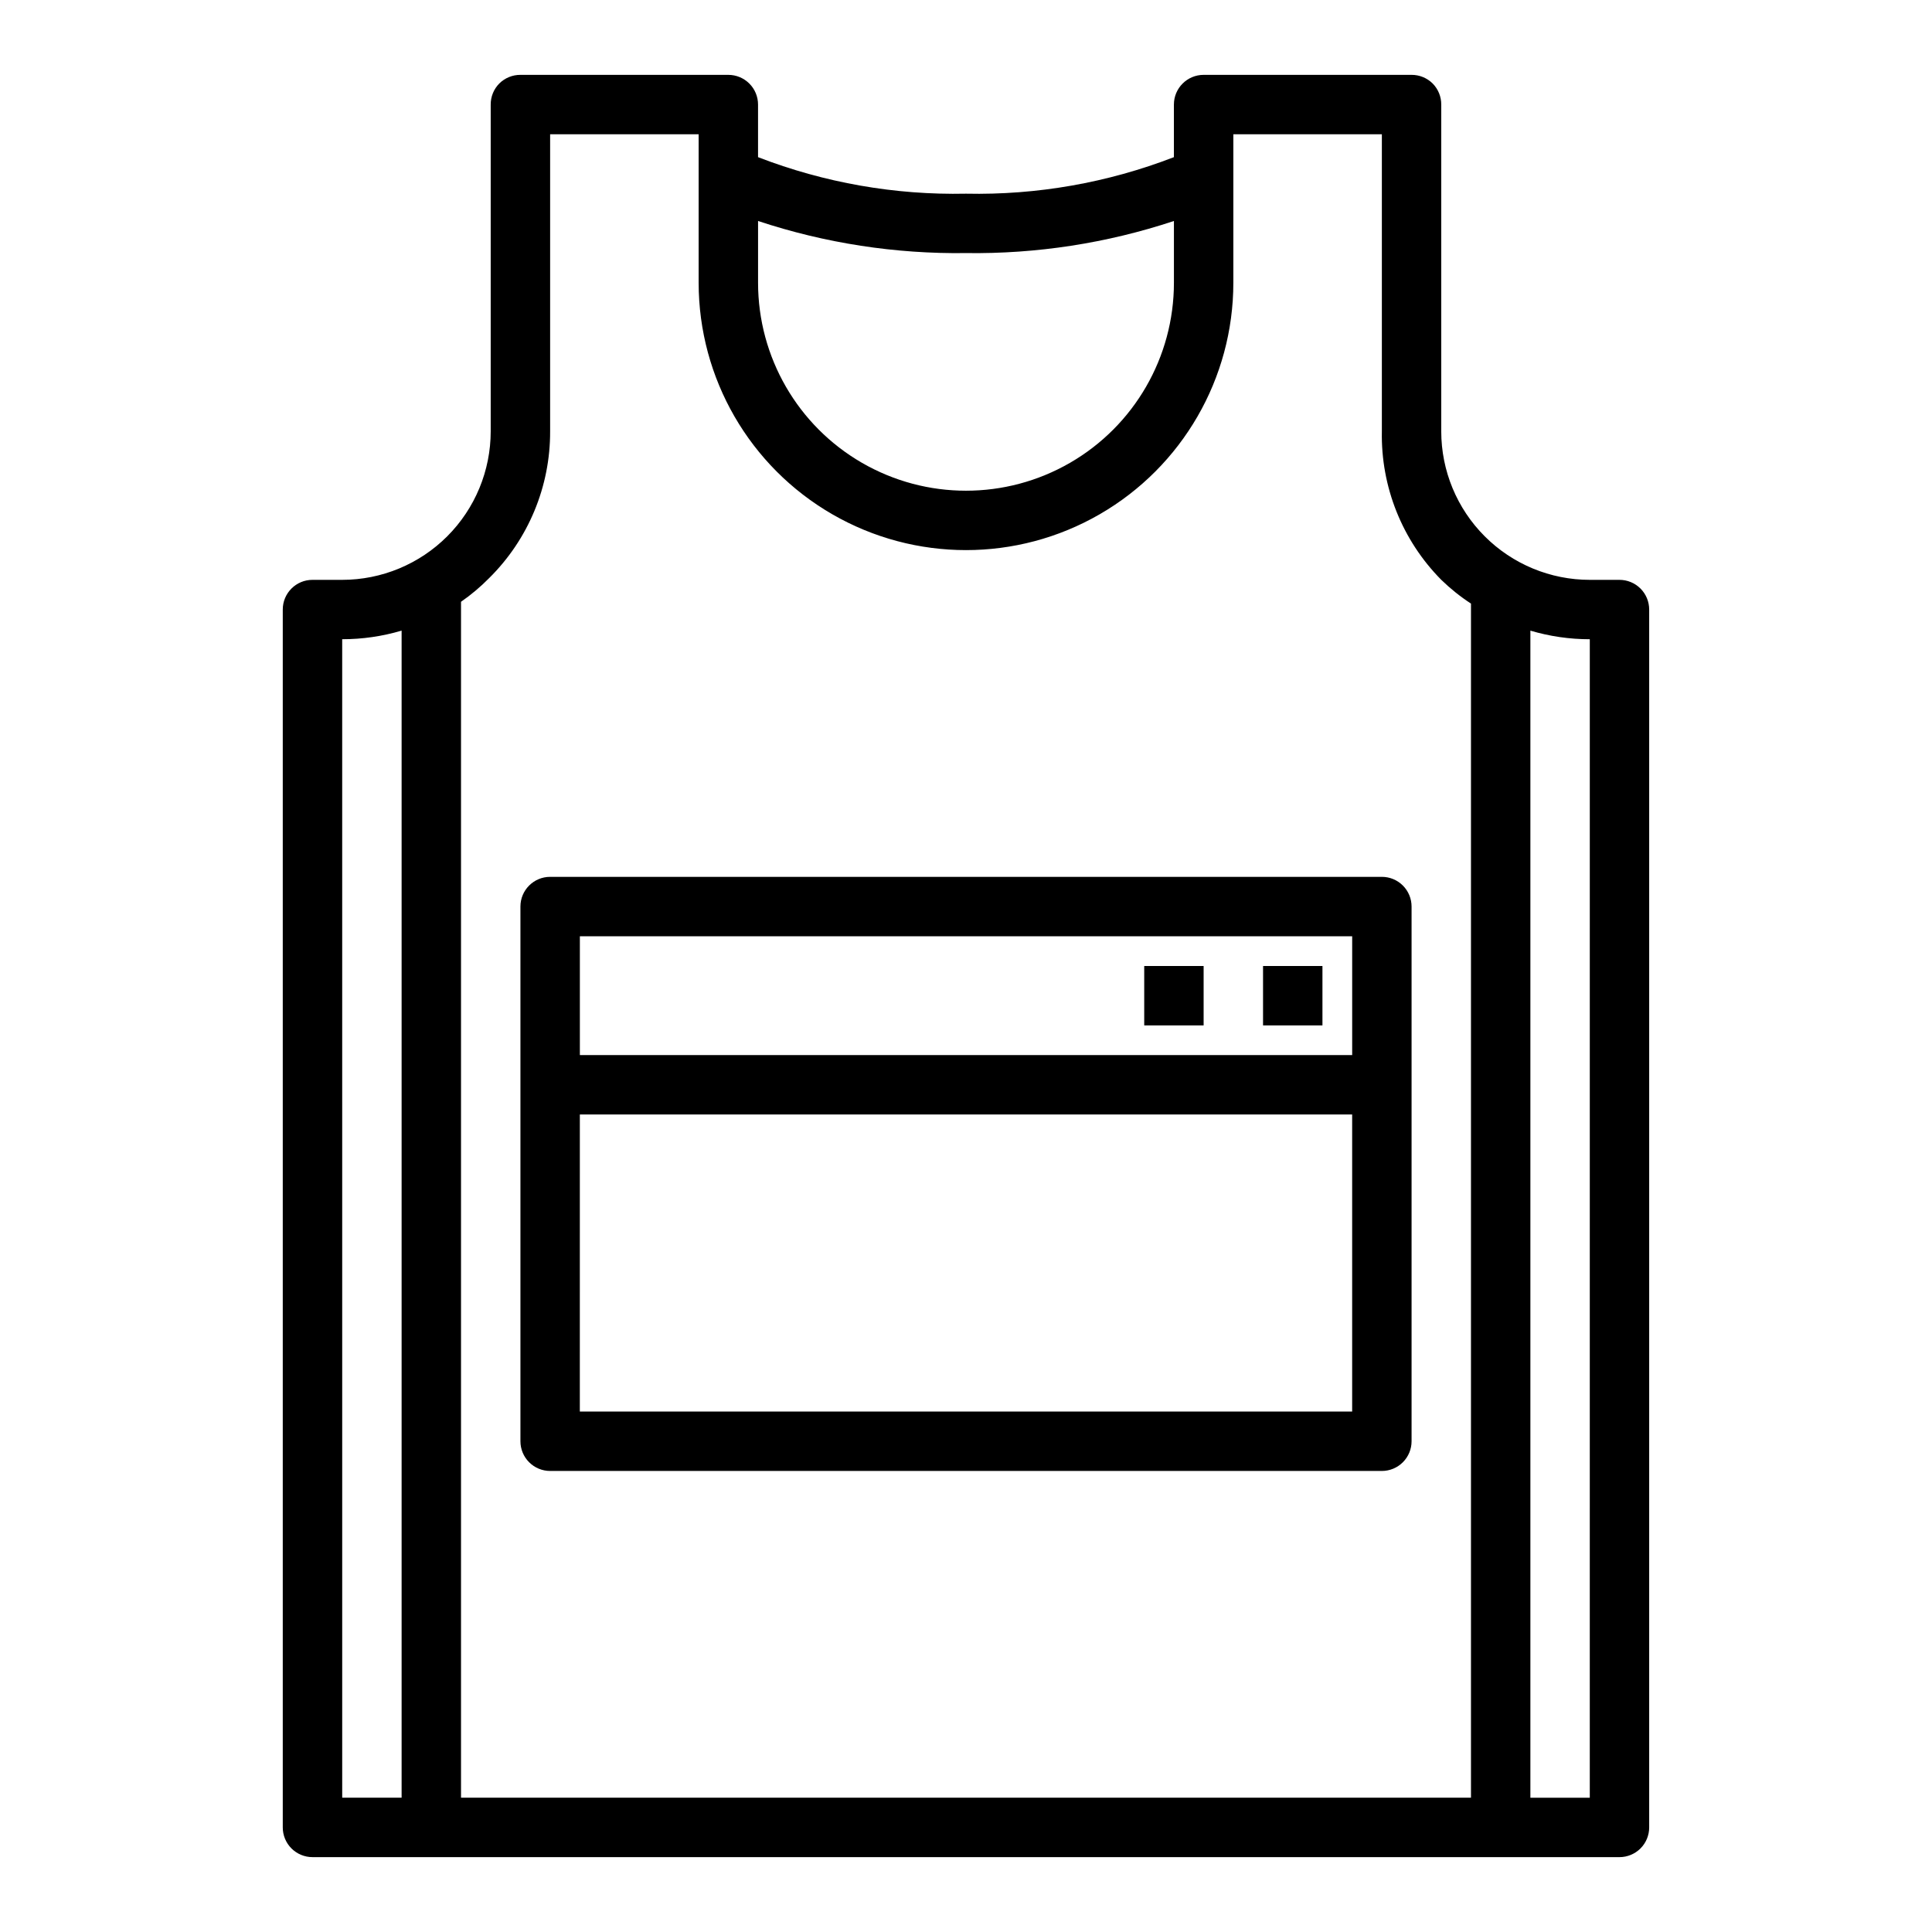 <?xml version="1.0" encoding="UTF-8"?>
<!-- Uploaded to: ICON Repo, www.iconrepo.com, Generator: ICON Repo Mixer Tools -->
<svg fill="#000000" width="800px" height="800px" version="1.1" viewBox="144 144 512 512" xmlns="http://www.w3.org/2000/svg">
 <g>
  <path d="m226.81 636.16h346.37c2.086 0 4.09-0.832 5.566-2.305 1.477-1.477 2.305-3.481 2.305-5.566v-322.75c0-2.09-0.828-4.09-2.305-5.566s-3.481-2.305-5.566-2.305h-7.871c-10.441 0-20.453-4.148-27.832-11.531-7.383-7.379-11.531-17.391-11.531-27.832v-86.59c0.016-2.094-0.809-4.106-2.281-5.59-1.484-1.473-3.496-2.297-5.59-2.285h-55.102c-4.348 0-7.875 3.527-7.875 7.875v13.934c-17.559 6.789-36.277 10.078-55.102 9.68-18.824 0.398-37.547-2.891-55.105-9.68v-13.934c0-2.09-0.828-4.09-2.305-5.566-1.477-1.477-3.481-2.309-5.566-2.309h-55.105c-2.094-0.012-4.102 0.812-5.59 2.285-1.473 1.484-2.293 3.496-2.281 5.59v86.594-0.004c0 10.441-4.148 20.453-11.527 27.832-7.383 7.383-17.395 11.531-27.832 11.531h-7.875c-4.348 0-7.871 3.523-7.871 7.871v322.75c0 2.086 0.828 4.09 2.305 5.566 1.477 1.473 3.481 2.305 5.566 2.305zm338.5-15.742-15.742-0.004v-309.29c5.109 1.516 10.414 2.285 15.746 2.281zm-165.31-409.35c18.711 0.258 37.336-2.613 55.102-8.504v16.375c0 19.688-10.5 37.879-27.551 47.723s-38.055 9.844-55.105 0c-17.047-9.844-27.551-28.035-27.551-47.723v-16.375c17.766 5.891 36.391 8.762 55.105 8.504zm-110.21 47.23v-78.719h39.359v39.359c0 25.312 13.504 48.699 35.426 61.355s48.93 12.656 70.848 0c21.922-12.656 35.426-36.043 35.426-61.355v-39.359h39.359v78.719c-0.289 14.711 5.391 28.91 15.742 39.363 2.414 2.348 5.051 4.457 7.875 6.297v316.45h-267.65v-316.93c2.684-1.859 5.188-3.969 7.477-6.297 10.383-10.273 16.195-24.285 16.137-38.891zm-55.105 55.105h0.004c5.328 0.004 10.633-0.766 15.742-2.281v309.29h-15.742z"/>
  <path d="m289.79 533.82h220.42c2.086 0 4.09-0.832 5.566-2.309 1.477-1.477 2.305-3.477 2.305-5.566v-141.7c0-2.086-0.828-4.09-2.305-5.566-1.477-1.477-3.481-2.305-5.566-2.305h-220.42c-4.348 0-7.871 3.523-7.871 7.871v141.7c0 2.09 0.828 4.09 2.305 5.566 1.477 1.477 3.481 2.309 5.566 2.309zm7.871-15.742 0.004-78.723h204.67v78.719zm204.68-125.96v31.488h-204.67v-31.488z"/>
  <path d="m447.23 400h15.742v15.742h-15.742z"/>
  <path d="m478.72 400h15.742v15.742h-15.742z"/>
 </g>
</svg>